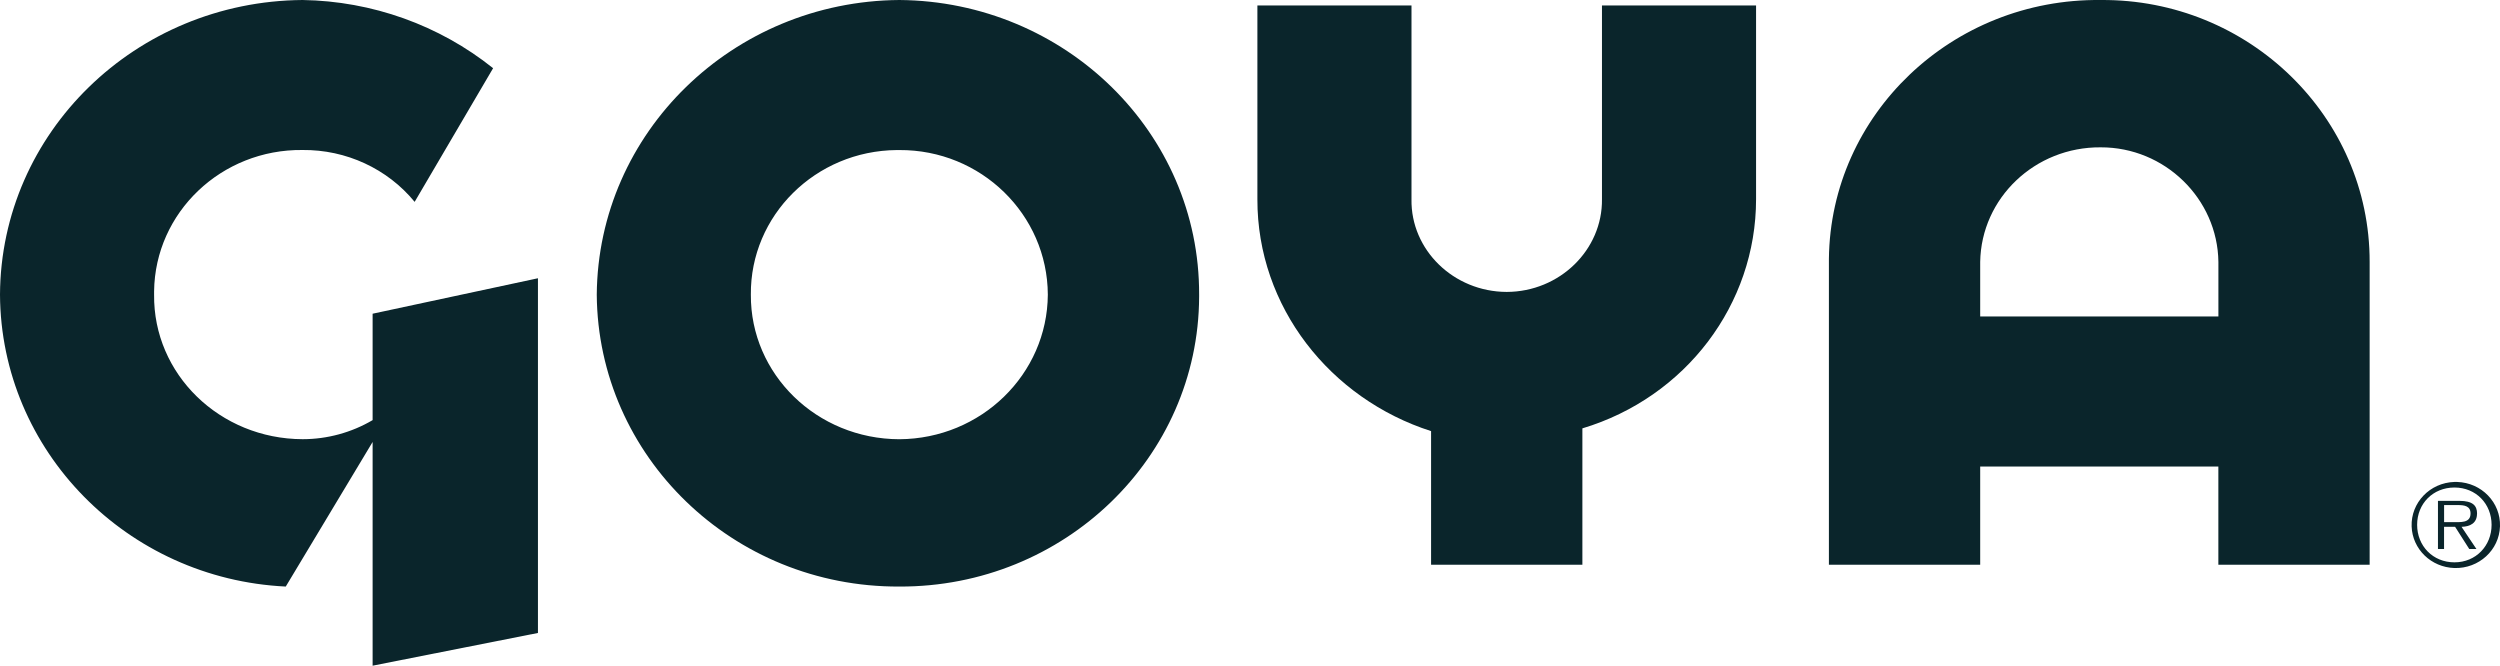 <?xml version="1.0" encoding="UTF-8"?>
<svg xmlns="http://www.w3.org/2000/svg" width="169" height="45" viewBox="0 0 169 45" fill="none">
  <path d="M25.189 21.207L25.189 28.4C23.763 29.241 22.125 29.689 20.455 29.689C14.852 29.671 10.355 25.292 10.417 19.915C10.417 19.84 10.417 19.765 10.417 19.691C10.479 14.353 14.973 10.076 20.455 10.14C23.398 10.112 26.192 11.405 28.03 13.646L33.334 4.61C29.697 1.702 25.16 0.075 20.455 0C9.162 0.089 0.058 8.958 1.74128e-06 19.918C0.058 30.485 8.593 39.136 19.317 39.651L25.189 29.877L25.189 45L36.365 42.788L36.365 18.81L25.189 21.207ZM60.795 0C49.536 0.085 40.428 8.954 40.341 19.918C40.421 30.832 49.528 39.701 60.795 39.651C71.942 39.694 81.017 30.928 81.061 20.071L81.061 19.918C81.101 8.958 71.997 0.089 60.795 0ZM60.795 29.692C55.215 29.678 50.721 25.295 50.758 19.918C50.71 14.566 55.127 10.19 60.624 10.144L60.795 10.144C66.31 10.112 70.808 14.495 70.833 19.918C70.8 25.302 66.325 29.66 60.795 29.692Z" fill="#0A252B"></path>
  <path d="M108.293 0.371L108.293 13.466C108.333 16.897 105.426 19.724 101.855 19.734C98.262 19.724 95.359 16.893 95.417 13.466L95.417 0.371L85 0.371L85 13.466C84.982 20.743 89.924 26.959 96.741 29.143L96.741 38.178L106.969 38.178L106.969 28.958C113.95 26.859 118.71 20.58 118.71 13.466L118.71 0.371L108.293 0.371ZM142.002 0.001C131.972 -0.109 123.747 7.719 123.634 17.49C123.634 17.561 123.634 17.635 123.634 17.706L123.634 38.178L133.861 38.178L133.861 31.54L149.961 31.54L149.961 38.178L160.188 38.178L160.188 17.706C160.203 7.893 152.014 -0.081 142.006 0.001L142.002 0.001ZM149.961 21.393L133.861 21.393L133.861 17.706C133.93 13.384 137.567 9.925 142.006 9.96C146.332 9.946 149.91 13.43 149.964 17.706L149.964 21.393L149.961 21.393Z" fill="#0A252B"></path>
  <path d="M167.45 34.718C167.45 34.178 167.151 33.859 166.264 33.859L164.806 33.859L164.806 37.112L165.218 37.112L165.218 35.613L165.965 35.613L166.921 37.112L167.406 37.112L166.399 35.613C166.994 35.599 167.446 35.357 167.446 34.722L167.45 34.718ZM165.841 35.297L165.221 35.297L165.221 34.143L166.173 34.143C166.582 34.143 167.009 34.203 167.009 34.711C167.009 35.372 166.316 35.294 165.841 35.294L165.841 35.297ZM167.45 34.718C167.45 34.178 167.151 33.859 166.264 33.859L164.806 33.859L164.806 37.112L165.218 37.112L165.218 35.613L165.965 35.613L166.921 37.112L167.406 37.112L166.399 35.613C166.994 35.599 167.446 35.357 167.446 34.722L167.45 34.718ZM165.841 35.297L165.221 35.297L165.221 34.143L166.173 34.143C166.582 34.143 167.009 34.203 167.009 34.711C167.009 35.372 166.316 35.294 165.841 35.294L165.841 35.297ZM166.104 32.58C166.038 32.58 165.976 32.58 165.911 32.58C164.262 32.633 162.967 33.983 163.026 35.588C163.08 37.123 164.346 38.352 165.922 38.398C167.57 38.447 168.949 37.187 169 35.578C169.051 33.972 167.756 32.63 166.104 32.58ZM165.922 38.014C164.463 38.014 163.398 36.906 163.398 35.478C163.398 34.05 164.463 32.956 165.922 32.956C167.381 32.956 168.431 34.065 168.431 35.478C168.431 36.892 167.373 38.014 165.922 38.014ZM167.45 34.718C167.45 34.178 167.151 33.859 166.264 33.859L164.806 33.859L164.806 37.112L165.218 37.112L165.218 35.613L165.965 35.613L166.921 37.112L167.406 37.112L166.399 35.613C166.994 35.599 167.446 35.357 167.446 34.722L167.45 34.718ZM165.841 35.297L165.221 35.297L165.221 34.143L166.173 34.143C166.582 34.143 167.009 34.203 167.009 34.711C167.009 35.372 166.316 35.294 165.841 35.294L165.841 35.297ZM167.45 34.718C167.45 34.178 167.151 33.859 166.264 33.859L164.806 33.859L164.806 37.112L165.218 37.112L165.218 35.613L165.965 35.613L166.921 37.112L167.406 37.112L166.399 35.613C166.994 35.599 167.446 35.357 167.446 34.722L167.45 34.718ZM165.841 35.297L165.221 35.297L165.221 34.143L166.173 34.143C166.582 34.143 167.009 34.203 167.009 34.711C167.009 35.372 166.316 35.294 165.841 35.294L165.841 35.297ZM167.45 34.718C167.45 34.178 167.151 33.859 166.264 33.859L164.806 33.859L164.806 37.112L165.218 37.112L165.218 35.613L165.965 35.613L166.921 37.112L167.406 37.112L166.399 35.613C166.994 35.599 167.446 35.357 167.446 34.722L167.45 34.718ZM165.841 35.297L165.221 35.297L165.221 34.143L166.173 34.143C166.582 34.143 167.009 34.203 167.009 34.711C167.009 35.372 166.316 35.294 165.841 35.294L165.841 35.297Z" fill="#0A252B"></path>
</svg>

